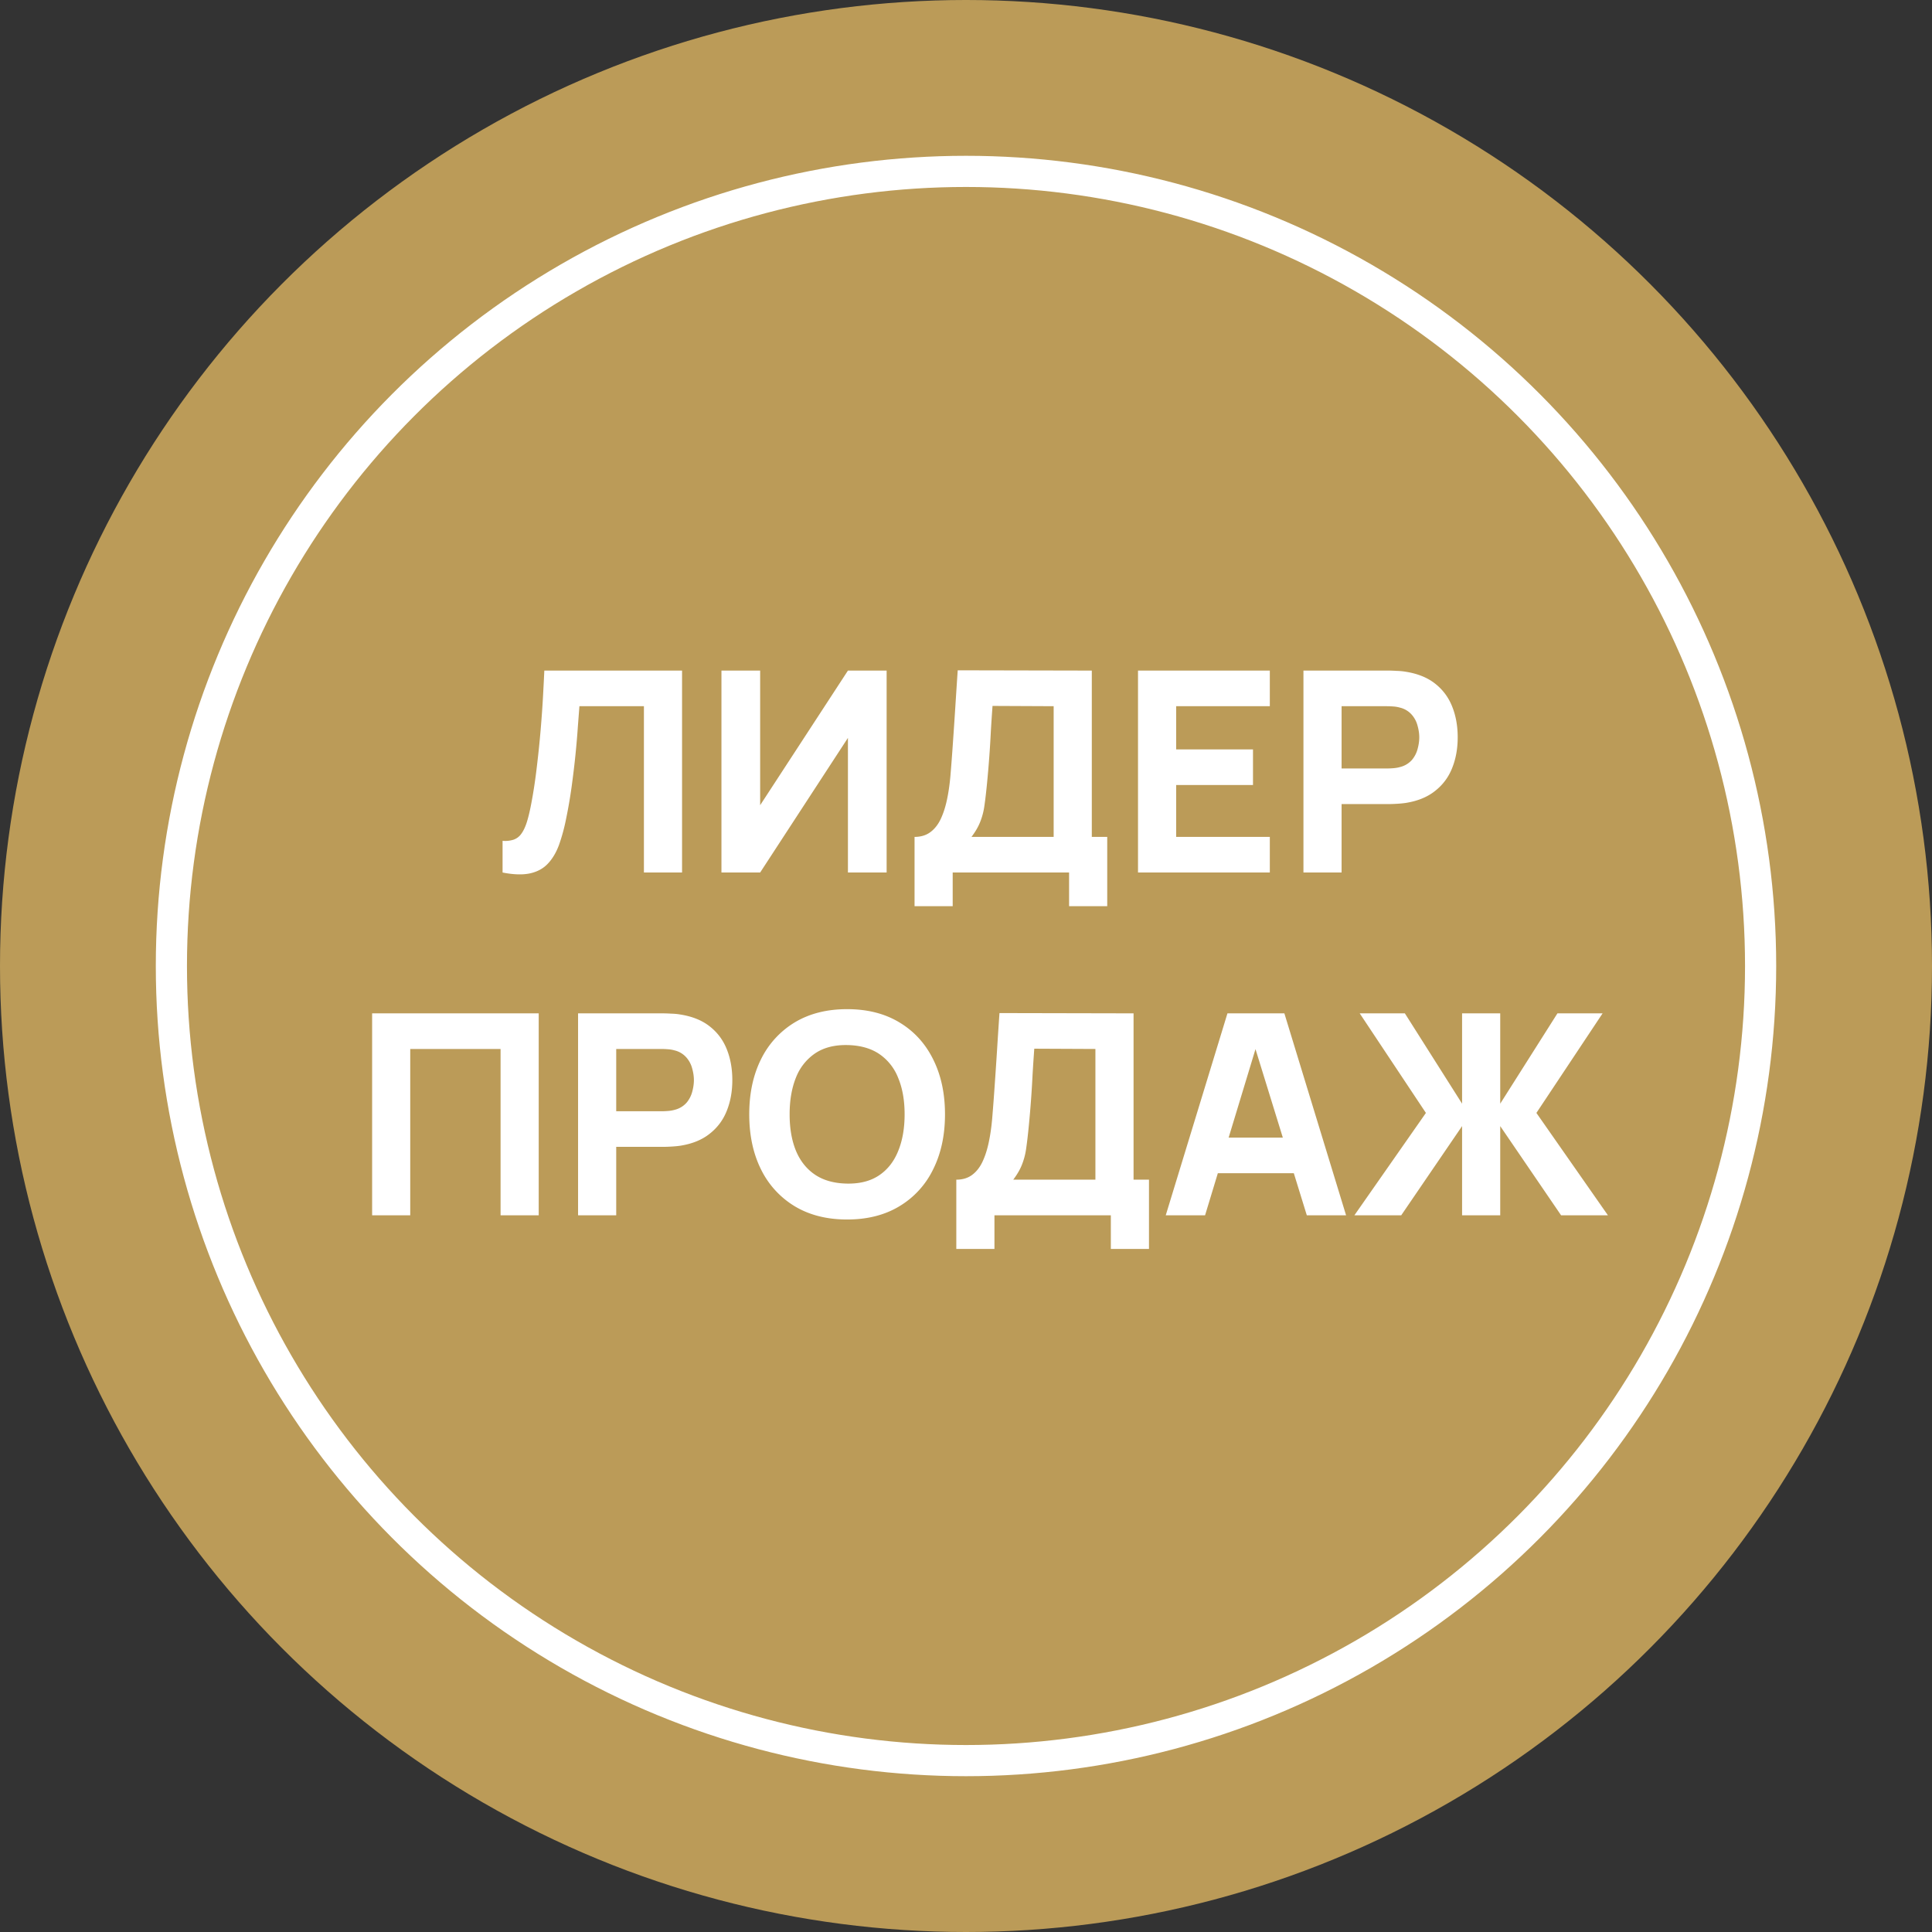 <svg width="62" height="62" viewBox="0 0 62 62" fill="none" xmlns="http://www.w3.org/2000/svg"><rect x="0" y="0" width="62" height="62" fill="#333333" stroke="none"/><circle cx="31" cy="31" r="31" fill="#BB9B58"/><circle cx="31" cy="31" r="25.5" stroke="#fff"/><path d="M16.128 28v-1.017a.9.9 0 0 0 .35-.036.5.5 0 0 0 .244-.18q.103-.135.18-.369.076-.238.144-.594.108-.563.18-1.183.076-.626.126-1.224.05-.599.076-1.09.027-.495.04-.787h4.42V28h-1.224v-5.337h-2.07l-.05.657q-.027.405-.076.895-.05.491-.122 1.018-.072.525-.175 1.021a6 6 0 0 1-.23.855q-.135.369-.36.607-.22.234-.571.311T16.128 28m12.325 0h-1.242v-4.32L24.394 28h-1.242v-6.48h1.242v4.32l2.817-4.32h1.242zm.896 1.08v-2.223q.293 0 .495-.144.207-.148.337-.414.13-.27.207-.63t.113-.783q.045-.54.08-1.062.037-.526.073-1.089.036-.567.08-1.224l4.303.009v5.337h.495v2.223h-1.224V28h-3.735v1.08zm1.827-2.223h2.637v-4.194l-1.962-.009q-.032.446-.054.819a34 34 0 0 1-.117 1.611q-.045.473-.09.779a2.2 2.2 0 0 1-.14.526q-.09.225-.274.468M36.52 28v-6.48h4.23v1.143h-3.006v1.386h2.466v1.143h-2.466v1.665h3.006V28zm5.309 0v-6.48h2.736q.094 0 .252.009.162.005.288.027.58.09.95.383.372.292.548.738.176.44.176.985t-.18.99q-.175.44-.55.733-.368.293-.944.383-.126.018-.288.027a5 5 0 0 1-.252.009h-1.512V28zm1.224-3.339h1.458q.094 0 .207-.009t.207-.036a.75.75 0 0 0 .382-.225.9.9 0 0 0 .185-.355q.054-.199.054-.374t-.054-.369a.86.86 0 0 0-.185-.355.73.73 0 0 0-.382-.23 1 1 0 0 0-.207-.036 3 3 0 0 0-.207-.009h-1.458zM11.942 39v-6.48h5.346V39h-1.224v-5.337h-2.899V39zm6.609 0v-6.48h2.736q.095 0 .252.009.162.005.288.027.58.09.95.383.372.291.548.737.176.441.176.986t-.18.99q-.175.44-.55.733-.368.293-.944.383-.126.018-.288.027a5 5 0 0 1-.252.009h-1.512V39zm1.224-3.339h1.458q.094 0 .207-.009t.207-.036a.75.75 0 0 0 .382-.225.9.9 0 0 0 .185-.355q.054-.199.054-.374t-.054-.369a.86.86 0 0 0-.185-.355.73.73 0 0 0-.382-.23 1 1 0 0 0-.207-.036 3 3 0 0 0-.207-.009h-1.458zm7.41 3.474q-.972 0-1.678-.423a2.84 2.84 0 0 1-1.085-1.184q-.378-.76-.378-1.768t.378-1.768a2.84 2.84 0 0 1 1.085-1.184q.706-.423 1.678-.423t1.674.423q.707.422 1.085 1.184.382.76.382 1.768t-.382 1.769a2.8 2.8 0 0 1-1.085 1.183q-.702.423-1.674.423m0-1.152q.617.01 1.026-.265t.612-.779q.207-.504.207-1.179t-.207-1.17a1.65 1.65 0 0 0-.612-.77q-.41-.273-1.026-.283t-1.026.266a1.67 1.67 0 0 0-.616.778q-.203.504-.203 1.179t.203 1.17q.207.495.616.77.41.273 1.026.283m3.504 2.097v-2.223q.293 0 .495-.144.207-.148.337-.414.13-.27.207-.63t.113-.783q.045-.54.08-1.062.037-.526.073-1.089.035-.567.08-1.224l4.303.009v5.337h.495v2.223h-1.224V39h-3.735v1.08zm1.827-2.223h2.637v-4.194l-1.962-.009q-.032.446-.054.819a34 34 0 0 1-.117 1.611q-.045.472-.09.778a2.2 2.2 0 0 1-.14.527q-.09.225-.274.468M37.41 39l1.98-6.48h1.827l1.98 6.48h-1.26l-1.765-5.715h.234L38.672 39zm1.188-1.35v-1.143h3.42v1.143zM43.464 39l2.295-3.285-2.124-3.195h1.449l1.836 2.898V32.52h1.224v2.898l1.836-2.898h1.449l-2.124 3.195L51.6 39h-1.503l-1.953-2.862V39H46.92v-2.862L44.967 39z" fill="#fff"/></svg>